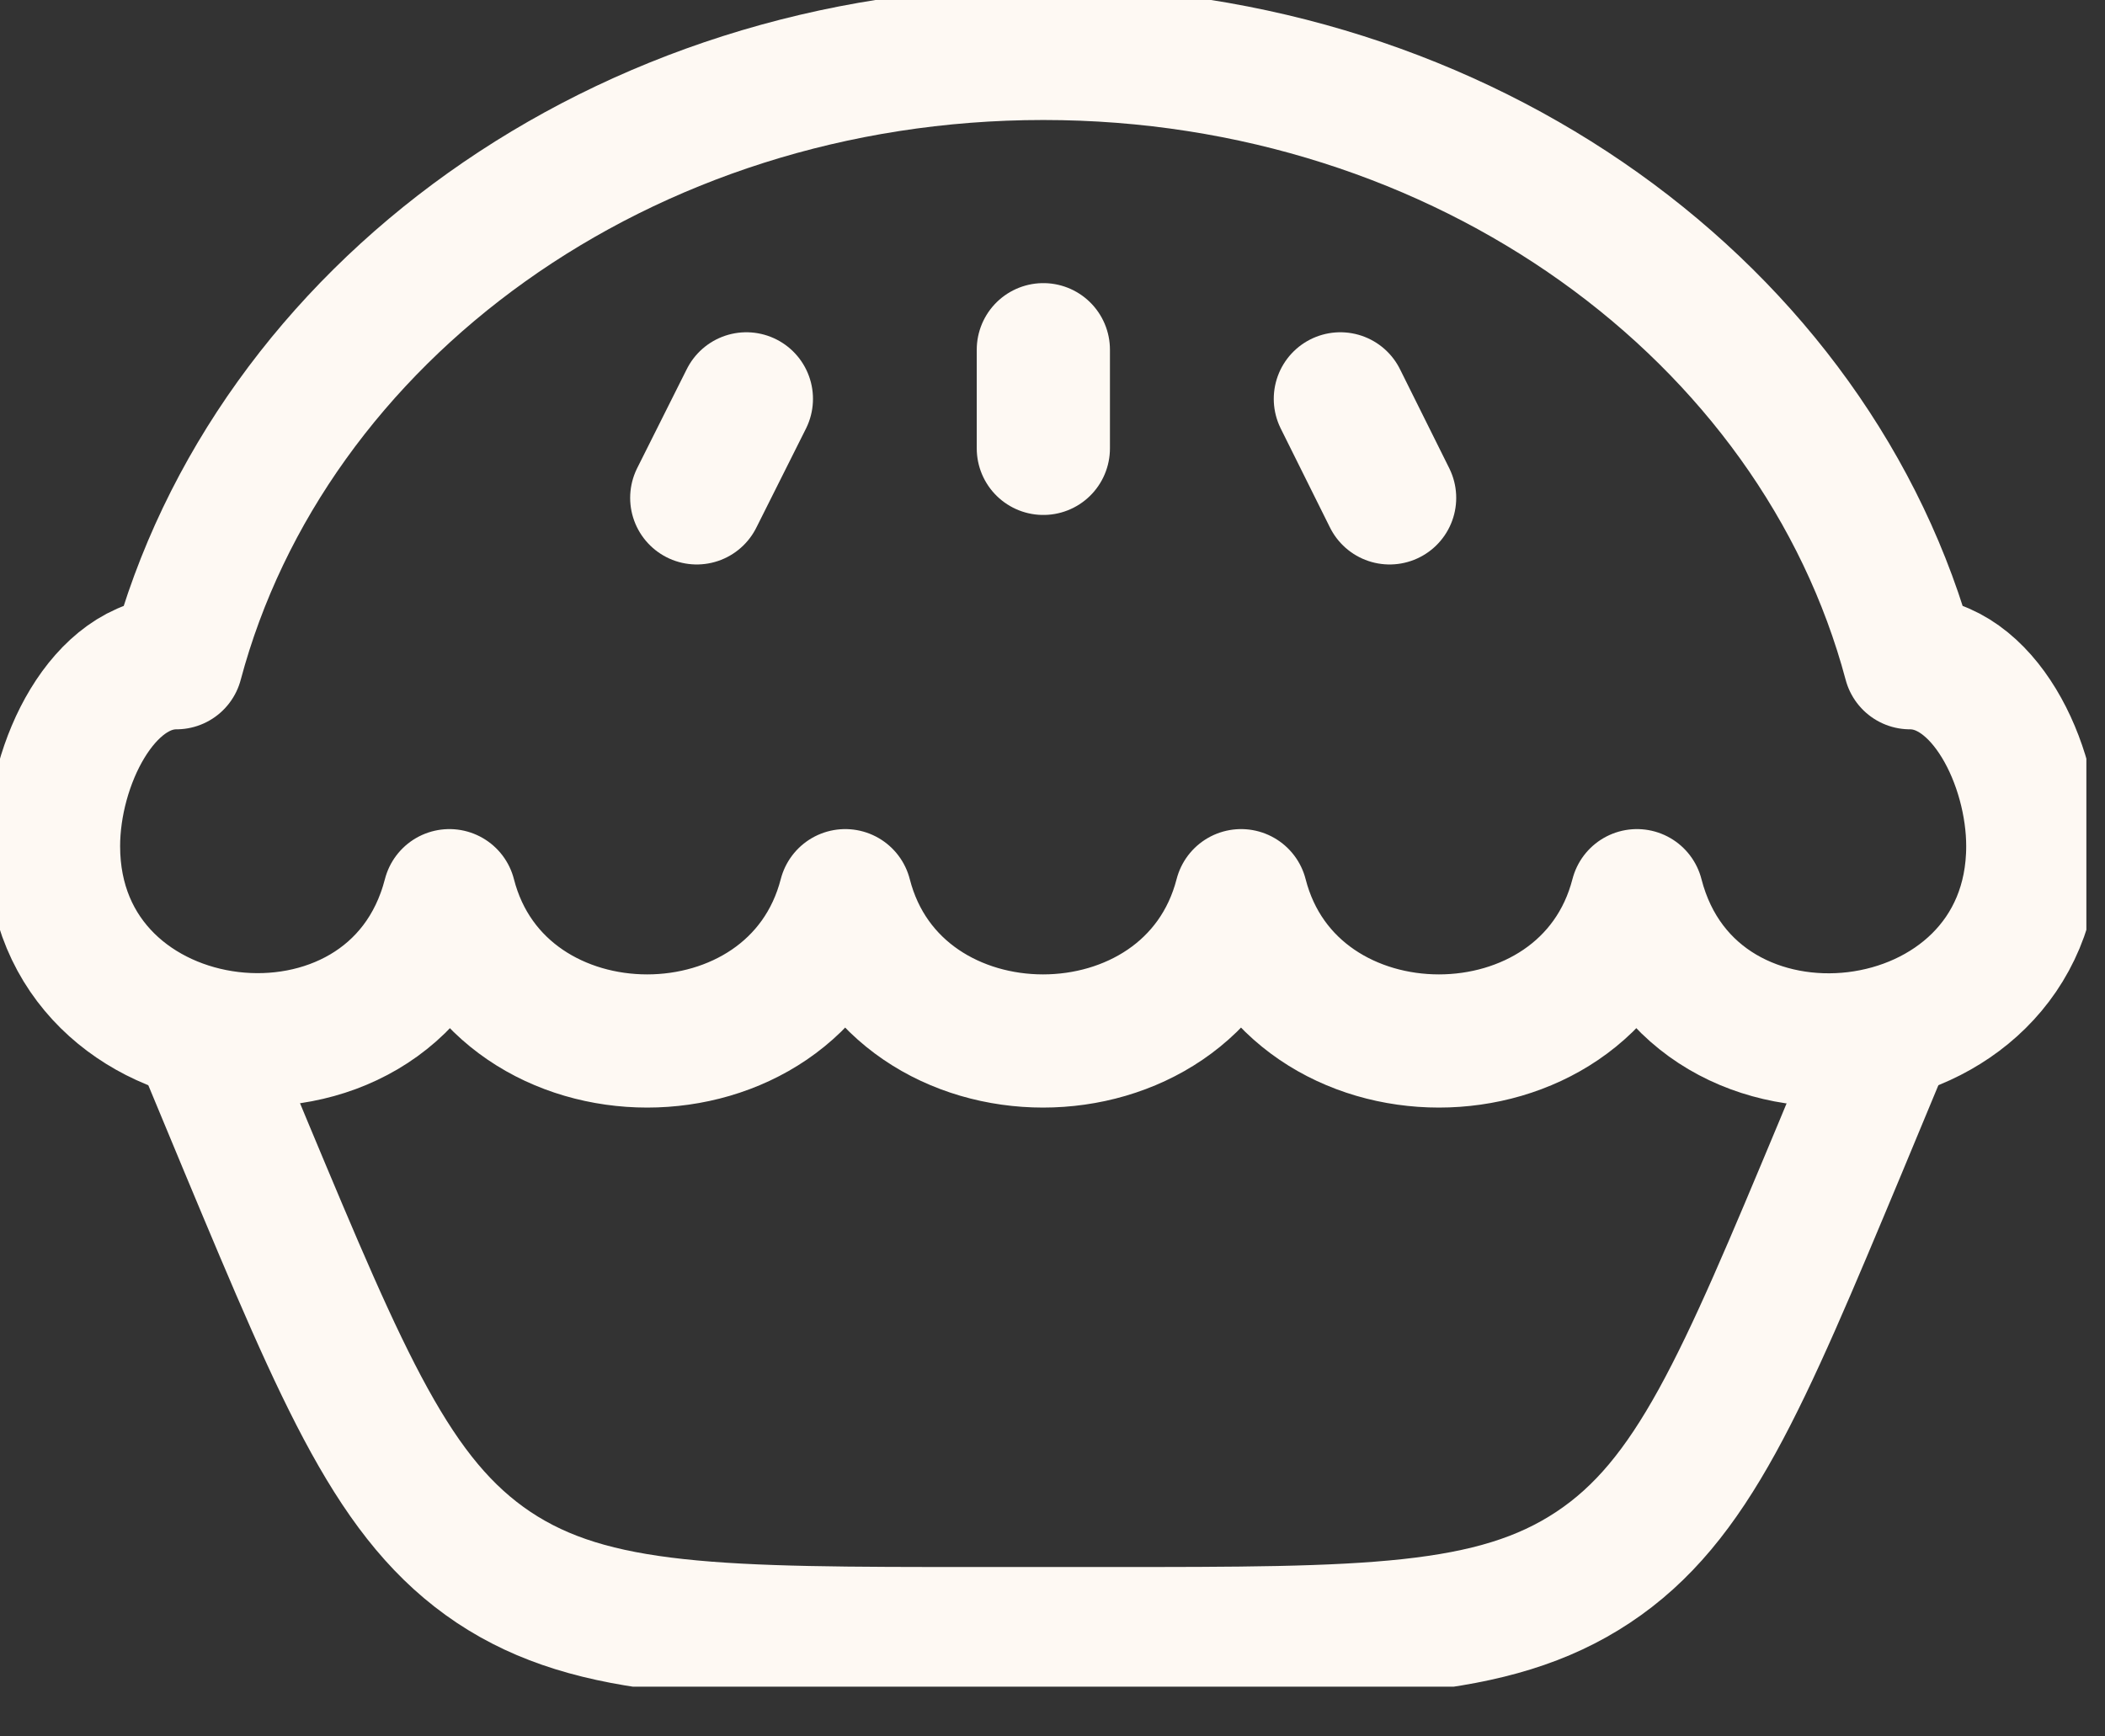 <svg xmlns="http://www.w3.org/2000/svg" fill="none" viewBox="0 0 40 33" height="33" width="40">
<rect x="0" y="0" width="40" height="33" fill="#333333" stroke="none"/>
<g clip-path="url(#clip0_314_489)">
<path stroke-linejoin="round" stroke-linecap="round" stroke-width="2.531" stroke="#FEF9F3" d="M36.295 12.595C37.692 12.595 38.628 14.504 38.628 16.081C38.628 20.419 32.171 21.164 31.106 17.022C30.157 20.704 24.527 20.704 23.584 17.022C22.634 20.704 17.005 20.704 16.062 17.022C15.112 20.704 9.482 20.704 8.54 17.022C7.475 21.157 1.017 20.419 1.017 16.081C1.017 14.504 1.96 12.595 3.351 12.595C5.121 5.956 11.822 1.015 19.826 1.015C27.823 1.015 34.525 5.956 36.295 12.595Z"></path>
<path stroke-linejoin="round" stroke-linecap="round" stroke-width="2.531" stroke="#FEF9F3" d="M25.47 7.58L26.406 9.462"></path>
<path stroke-linejoin="round" stroke-linecap="round" stroke-width="2.531" stroke="#FEF9F3" d="M14.183 7.58L13.24 9.462"></path>
<path stroke-linejoin="round" stroke-linecap="round" stroke-width="2.531" stroke="#FEF9F3" d="M19.826 6.646V8.521"></path>
<path stroke-linejoin="round" stroke-linecap="round" stroke-width="2.531" stroke="#FEF9F3" d="M3.839 19.783L4.68 21.807C6.552 26.288 7.488 28.521 9.381 29.787C11.273 31.046 13.708 31.046 18.572 31.046H21.081C25.944 31.046 28.373 31.046 30.272 29.787C32.171 28.528 33.1 26.288 34.972 21.807L35.813 19.783"></path>
</g>
<defs>
<clipPath id="clip0_314_489">
<rect fill="white" height="32.054" width="39.646"></rect>
</clipPath>
</defs>
</svg>
